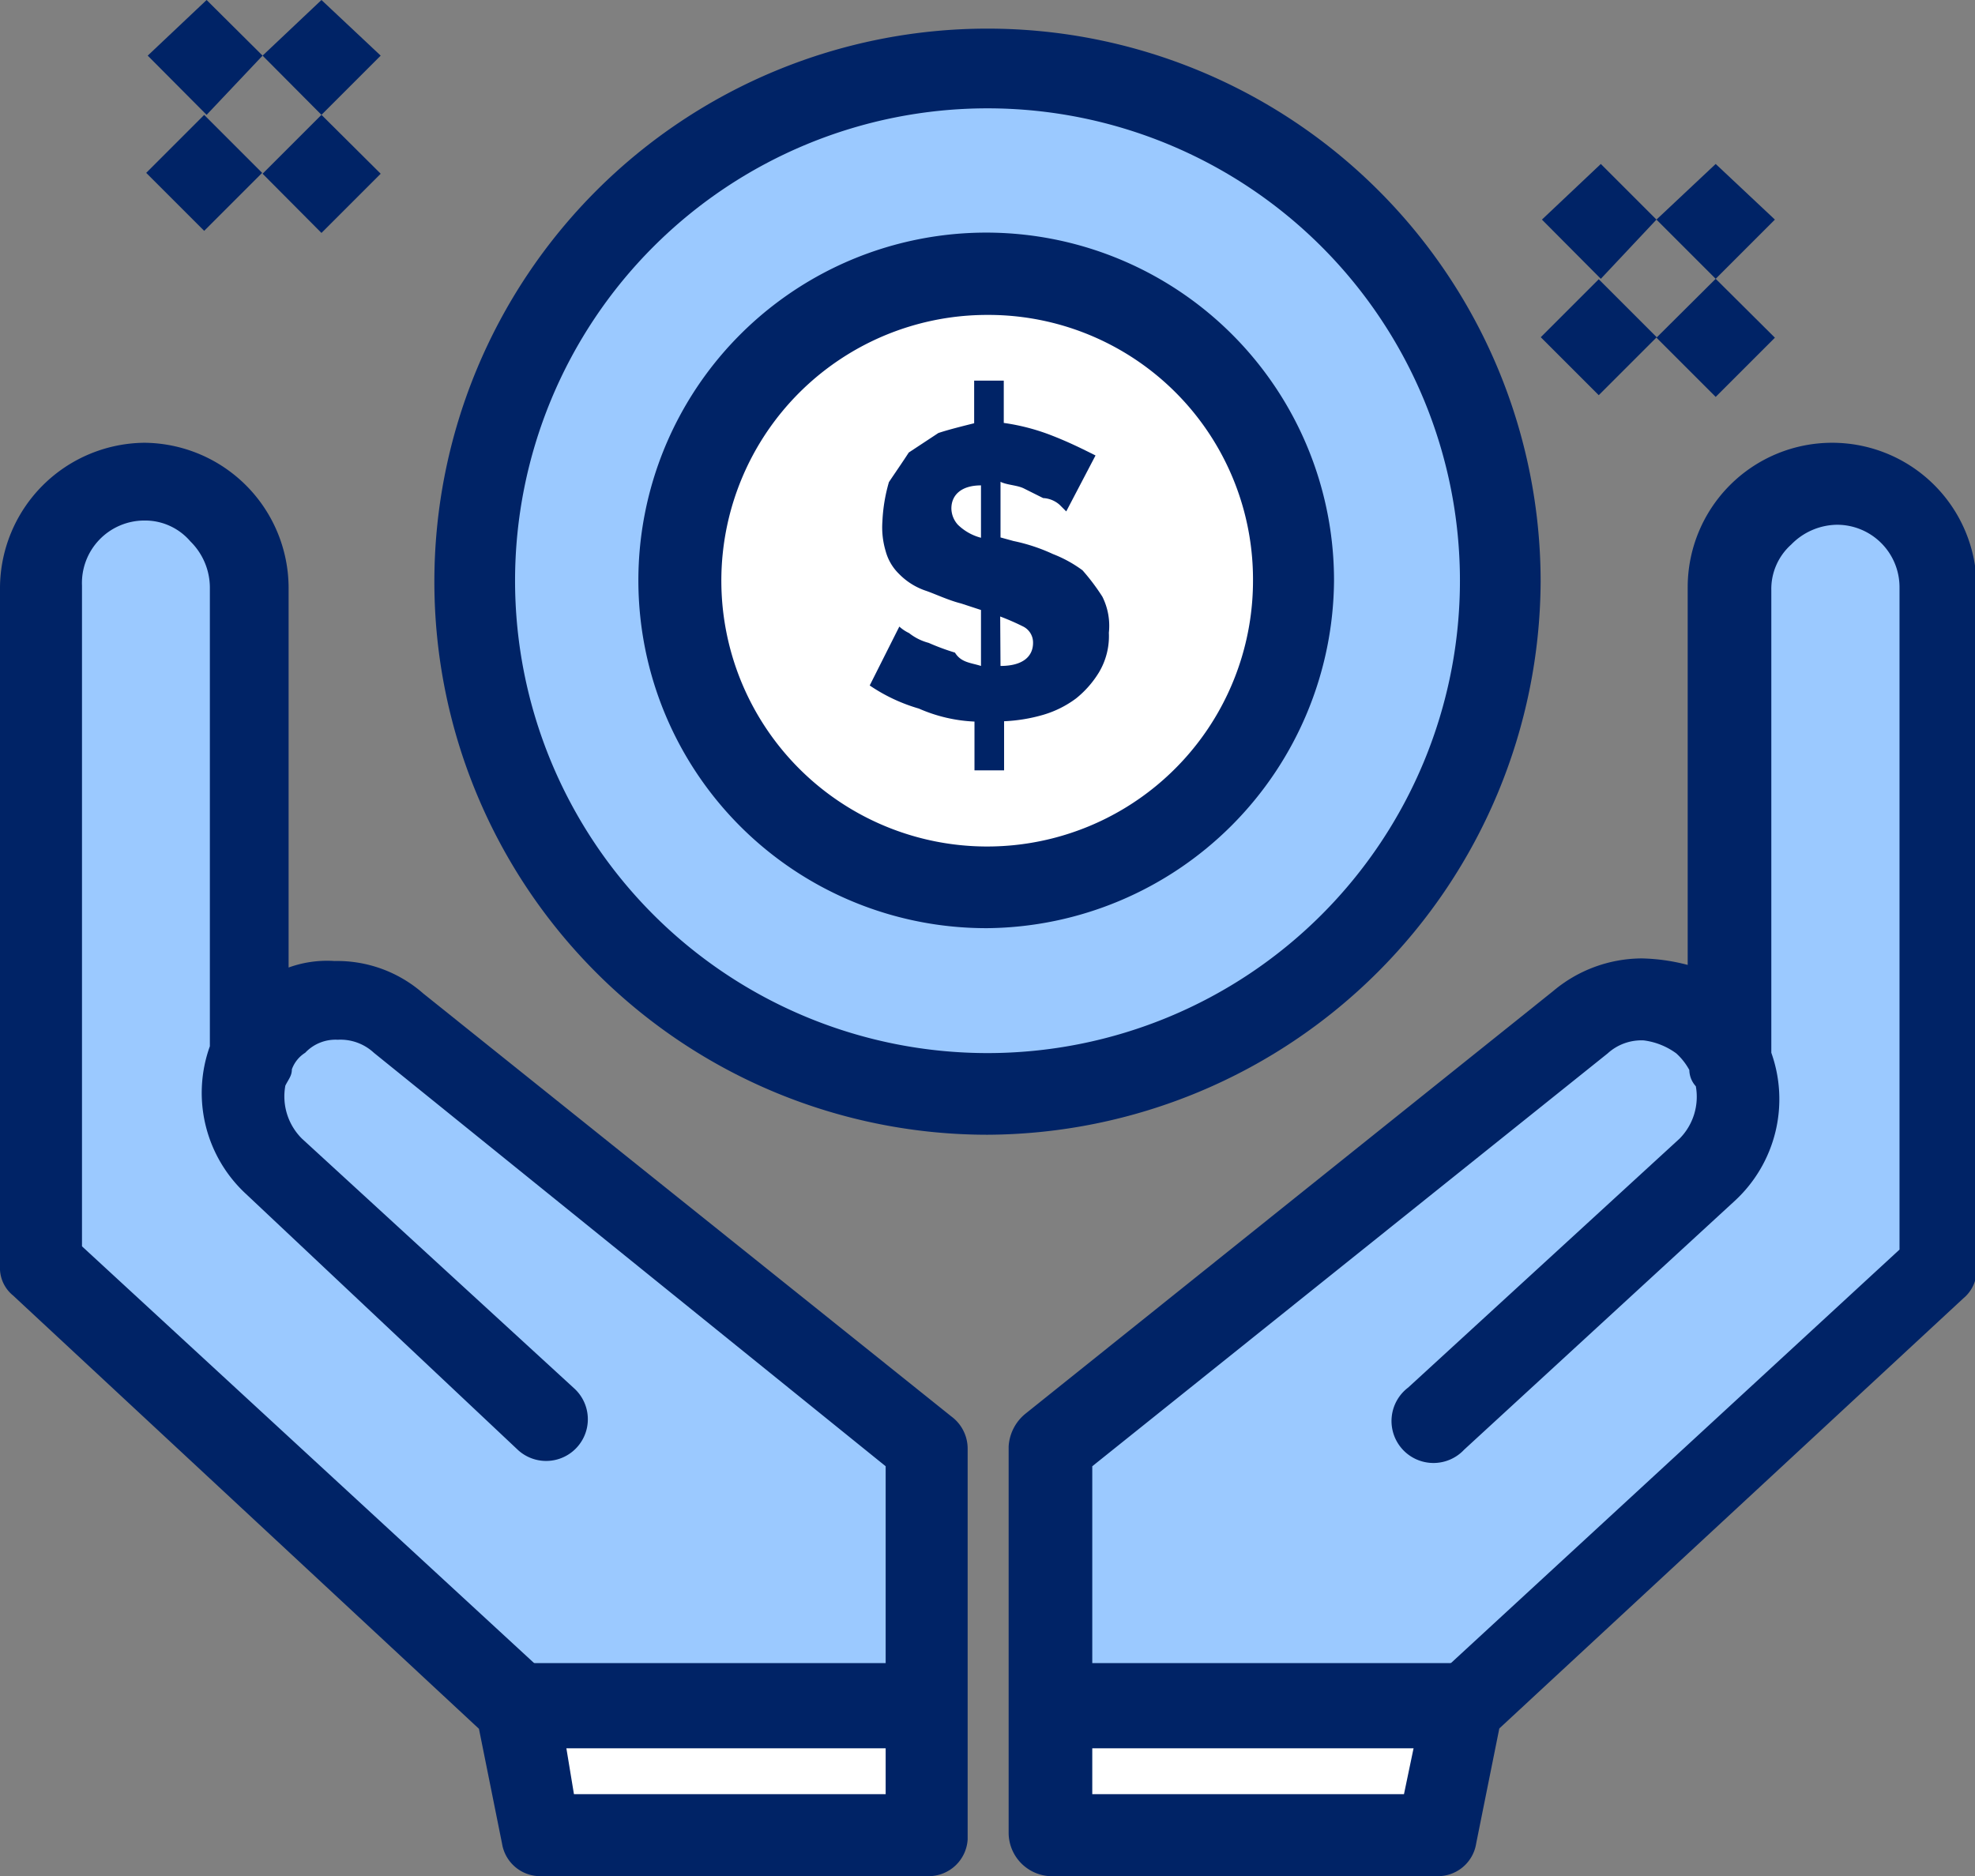 <svg xmlns="http://www.w3.org/2000/svg" viewBox="0 0 60.7 57.67"><rect x="0" y="0" width="60.7" height="57.67" fill="#808080" stroke="none"/><defs><style>.cls-1{fill:#9bc9ff;}.cls-2{fill:#fff;}.cls-3{fill:#002366;}</style></defs><g id="Layer_2" data-name="Layer 2"><g id="_1" data-name="1"><g id="_300_Business_investment_money_hand" data-name="300, Business, investment, money, hand"><path class="cls-1" d="M30.35,2.12A15.73,15.73,0,1,0,46.08,17.85,15.75,15.75,0,0,0,30.35,2.12Z"/><path class="cls-2" d="M30.35,8.37a9.48,9.48,0,1,1-9.48,9.48A9.48,9.48,0,0,1,30.35,8.37Z"/><path class="cls-1" d="M7.66,32.46a4.47,4.47,0,0,1,.81-1.1,3,3,0,0,1,1.81-.61,2.82,2.82,0,0,1,1.92.71l16.23,13v8.07H15.93L1.31,38.92V18.05a3.25,3.25,0,0,1,3.23-3.23,3.2,3.2,0,0,1,2.22.91A3.13,3.13,0,0,1,7.66,18Z"/><path class="cls-1" d="M53,32.46V18.05a3.21,3.21,0,0,1,.91-2.22,3.1,3.1,0,0,1,2.22-.91,3.25,3.25,0,0,1,3.22,3.23v21L44.87,52.53H32.26V44.46l16.24-13a2.63,2.63,0,0,1,1.91-.71,3,3,0,0,1,1.82.61A2.1,2.1,0,0,1,53,32.46Z"/><polygon class="cls-2" points="44.87 52.53 44.16 56.46 32.26 56.46 32.26 52.53 32.67 52.53 44.87 52.53"/><polygon class="cls-2" points="28.53 52.53 28.53 56.46 16.64 56.46 15.93 52.53 28.23 52.53 28.53 52.53"/><polygon class="cls-3" points="54.55 6.75 52.73 8.57 50.91 6.75 52.73 5.04 54.55 6.75"/><polygon class="cls-3" points="54.55 10.38 52.73 12.2 50.91 10.38 52.73 8.57 54.55 10.38"/><polygon class="cls-3" points="50.91 6.75 49.2 8.57 47.39 6.75 49.2 5.04 50.91 6.75"/><rect class="cls-3" x="47.87" y="9.1" width="2.52" height="2.52" transform="translate(7.07 37.78) rotate(-45)"/><path class="cls-3" d="M30.15,16.53V14.92c-.61,0-.91.3-.91.71a.76.76,0,0,0,.2.5A1.59,1.59,0,0,0,30.15,16.53Zm.6,3.94c.71,0,1-.31,1-.71a.55.55,0,0,0-.3-.5,7.4,7.4,0,0,0-.71-.31Zm-.6,0V18.75l-.61-.2c-.4-.1-.81-.3-1.11-.4a2.07,2.07,0,0,1-.8-.51,1.53,1.53,0,0,1-.41-.7,2.54,2.54,0,0,1-.1-.91,5.1,5.1,0,0,1,.2-1.21c.2-.3.41-.6.61-.91l.91-.6c.3-.1.7-.2,1.1-.3V11.7h.91V13a6.53,6.53,0,0,1,1.51.4c.51.2.91.4,1.31.6l-.9,1.72-.2-.2a.82.82,0,0,0-.51-.21l-.6-.3c-.21-.1-.51-.1-.71-.2v1.71l.4.11a5.54,5.54,0,0,1,1.21.4,3.9,3.9,0,0,1,.91.5,6.55,6.55,0,0,1,.61.81,2,2,0,0,1,.2,1.11,2.17,2.17,0,0,1-.3,1.21,3.07,3.07,0,0,1-.71.81,3.18,3.18,0,0,1-1,.5,5.1,5.1,0,0,1-1.21.2v1.51h-.91V22.18a4.76,4.76,0,0,1-1.71-.4,5.3,5.3,0,0,1-1.51-.71l.91-1.81a1.24,1.24,0,0,0,.3.2,1.63,1.63,0,0,0,.6.3,7.12,7.12,0,0,0,.81.3C29.54,20.37,29.84,20.37,30.15,20.47Z"/><polygon class="cls-3" points="11.7 1.71 9.88 3.53 8.07 1.71 9.88 0 11.7 1.71"/><polygon class="cls-3" points="11.7 5.34 9.88 7.16 8.07 5.34 9.88 3.53 11.7 5.34"/><polygon class="cls-3" points="8.07 1.71 6.35 3.53 4.54 1.71 6.35 0 8.07 1.71"/><rect class="cls-3" x="5.02" y="4.05" width="2.52" height="2.52" transform="translate(-1.92 6) rotate(-45)"/><path class="cls-3" d="M28.53,57.67H16.64a1.19,1.19,0,0,1-1.21-1l-.71-3.53L.4,39.82a1.09,1.09,0,0,1-.4-.9V18.05a4.48,4.48,0,0,1,4.44-4.44,4.47,4.47,0,0,1,4.43,4.44V29.74a3.47,3.47,0,0,1,1.41-.2,4,4,0,0,1,2.73,1l16.23,13a1.23,1.23,0,0,1,.5,1v12A1.2,1.2,0,0,1,28.53,57.67ZM17.64,55.15h9.58V45.07L11.49,32.36h0a1.51,1.51,0,0,0-1.11-.4,1.28,1.28,0,0,0-1,.4,1,1,0,0,0-.41.51c0,.2-.1.3-.2.5A1.83,1.83,0,0,0,9.28,35l8.36,7.67a1.28,1.28,0,1,1-1.71,1.91L7.56,36.7a4.23,4.23,0,0,1-1.11-4.54V18.05a2,2,0,0,0-.6-1.41A1.83,1.83,0,0,0,4.44,16,1.92,1.92,0,0,0,2.52,18V38.31L16.74,51.42a1.61,1.61,0,0,1,.4.7Z"/><path class="cls-3" d="M28.23,53.74H15.93a1.31,1.31,0,1,1,0-2.62h12.4a1.33,1.33,0,0,1,1.31,1.31A1.5,1.5,0,0,1,28.23,53.74Z"/><path class="cls-3" d="M44.16,57.67H32.26A1.34,1.34,0,0,1,31,56.36V44.46a1.4,1.4,0,0,1,.51-1l16.23-13a4.25,4.25,0,0,1,2.72-1,6,6,0,0,1,1.41.2V18.05a4.44,4.44,0,0,1,8.88,0V39a1.13,1.13,0,0,1-.41.91L46.08,53.13l-.71,3.53A1.19,1.19,0,0,1,44.16,57.67ZM33.57,55.15h9.58l.61-2.92a1,1,0,0,1,.4-.71L58.38,38.41V18.05a1.92,1.92,0,0,0-1.92-1.92,2,2,0,0,0-1.41.61,1.83,1.83,0,0,0-.61,1.41V32.36a4.25,4.25,0,0,1-1.11,4.54L45,44.56a1.29,1.29,0,1,1-1.72-1.91L51.62,35a1.83,1.83,0,0,0,.5-1.61.76.76,0,0,1-.2-.5,1.93,1.93,0,0,0-.4-.51,2.15,2.15,0,0,0-1-.4,1.54,1.54,0,0,0-1.11.4h0L33.57,45.07Z"/><path class="cls-3" d="M44.87,53.74H32.67a1.31,1.31,0,0,1,0-2.62h12.2a1.31,1.31,0,0,1,0,2.62Z"/><path class="cls-3" d="M30.35,34.88a17,17,0,1,1,17-17A17.08,17.08,0,0,1,30.35,34.88Zm0-31.55A14.52,14.52,0,1,0,44.87,17.85,14.52,14.52,0,0,0,30.35,3.33Z"/><path class="cls-3" d="M30.35,28.53A10.69,10.69,0,1,1,41,17.85,10.76,10.76,0,0,1,30.35,28.53Zm0-18.85a8.17,8.17,0,1,0,8.16,8.17A8.13,8.13,0,0,0,30.35,9.68Z"/></g></g></g></svg>